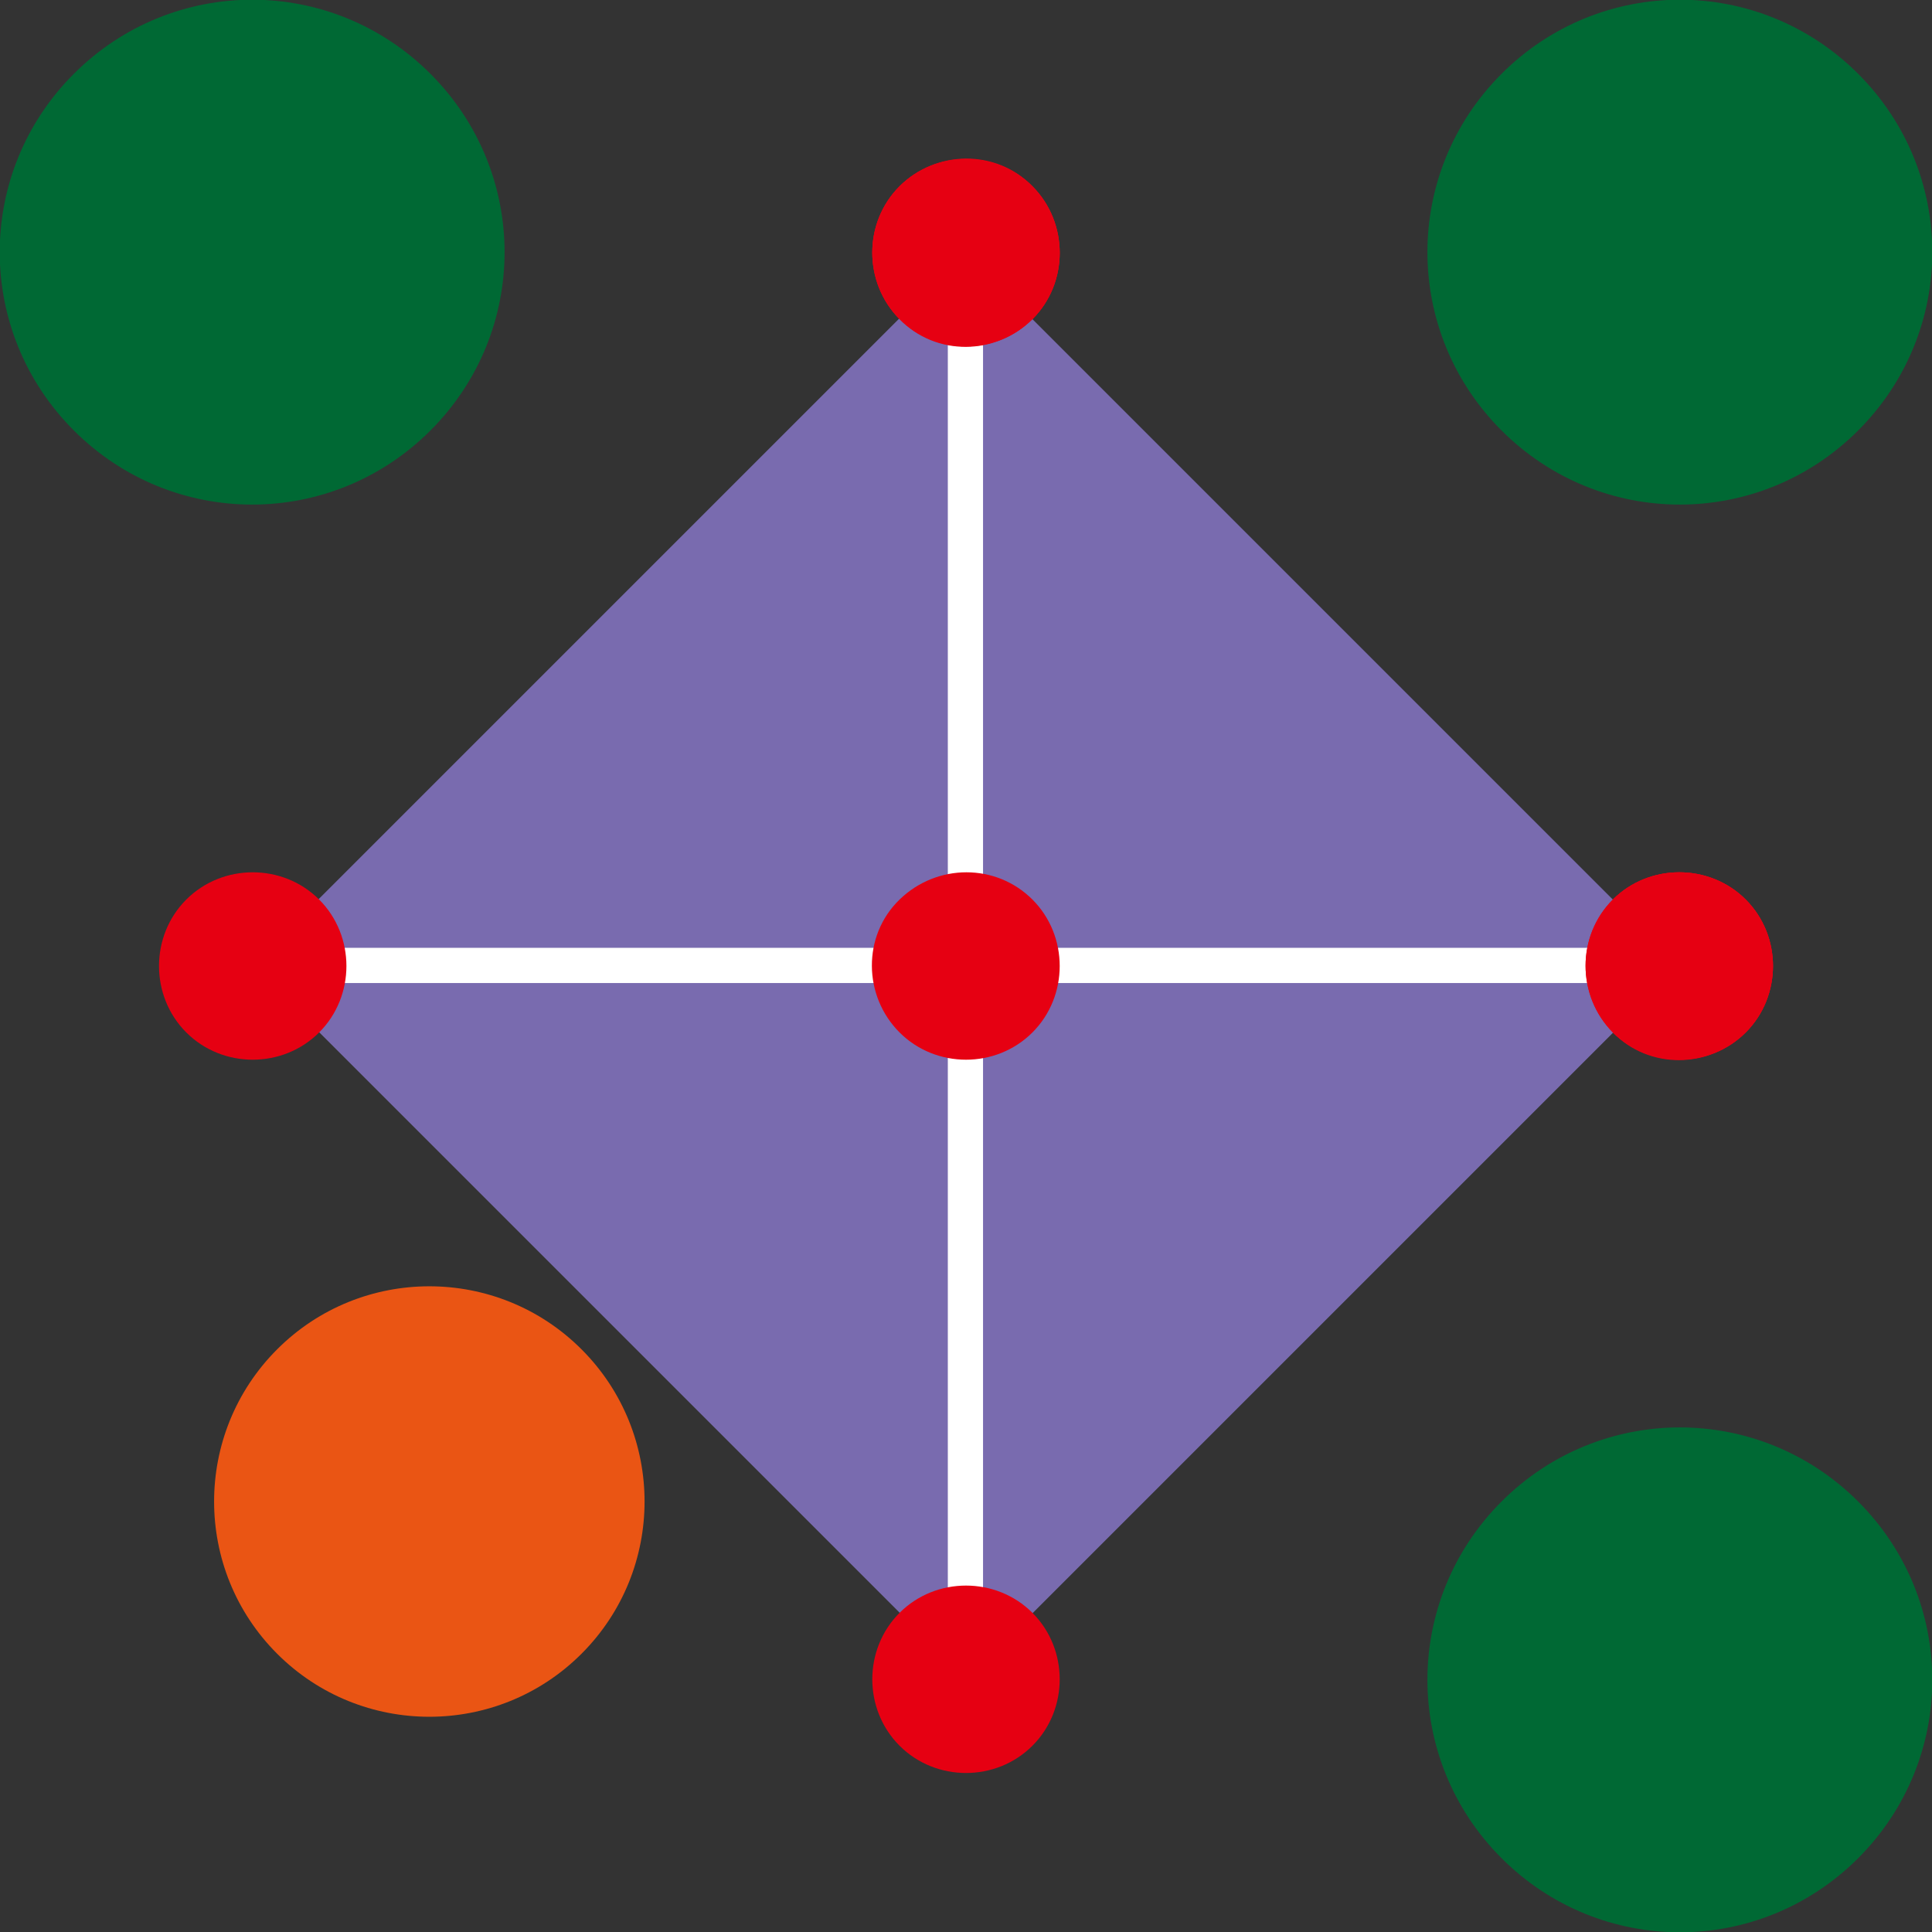 <?xml version="1.0" encoding="UTF-8"?>
<svg id="_レイヤー_2" data-name="レイヤー 2" xmlns="http://www.w3.org/2000/svg" viewBox="0 0 17.01 17.01">
  <rect x="0" y="0" width="17.01" height="17.01" fill="#333333" stroke="none"/>
  <defs>
    <style>
      .cls-1 {
        fill: #796baf;
      }

      .cls-2 {
        fill: #ea5514;
      }

      .cls-3 {
        fill: #e60012;
      }

      .cls-4 {
        fill: none;
        stroke: #fff;
        stroke-miterlimit: 10;
        stroke-width: .31px;
      }

      .cls-5 {
        fill: #006934;
      }
    </style>
  </defs>
  <g id="_レイヤー_1-2" data-name="レイヤー 1">
    <path class="cls-5" d="M3.79,3.79c-.87.87-2.27.87-3.14,0s-.87-2.27,0-3.14,2.27-.87,3.14,0,.87,2.27,0,3.14Z"/>
    <path class="cls-5" d="M16.36,16.36c-.87.87-2.27.87-3.14,0s-.87-2.27,0-3.14,2.27-.87,3.14,0,.87,2.27,0,3.14Z"/>
    <path class="cls-3" d="M9.09,2.81c-.32.32-.85.32-1.17,0s-.32-.85,0-1.17.85-.33,1.17,0,.32.85,0,1.17Z"/>
    <path class="cls-3" d="M15.37,9.09c-.32.32-.85.32-1.17,0s-.32-.85,0-1.17.85-.32,1.17,0,.32.85,0,1.17Z"/>
    <rect class="cls-1" x="4.06" y="4.06" width="8.88" height="8.89" transform="translate(-3.52 8.5) rotate(-45)"/>
    <line class="cls-4" x1="8.5" y1="2.22" x2="8.5" y2="14.79"/>
    <line class="cls-4" x1="14.79" y1="8.5" x2="2.22" y2="8.5"/>
    <path class="cls-3" d="M9.09,9.09c-.32.32-.85.32-1.17,0s-.33-.85,0-1.17.85-.32,1.17,0,.32.85,0,1.17Z"/>
    <path class="cls-3" d="M15.37,9.09c-.32.32-.85.32-1.17,0s-.32-.85,0-1.17.85-.32,1.17,0,.32.85,0,1.17Z"/>
    <path class="cls-3" d="M9.09,15.37c-.32.32-.85.32-1.17,0s-.32-.85,0-1.17.85-.32,1.17,0,.32.85,0,1.17Z"/>
    <path class="cls-3" d="M2.81,9.09c-.32.32-.85.32-1.17,0s-.32-.85,0-1.17.85-.32,1.17,0,.32.85,0,1.17Z"/>
    <path class="cls-3" d="M9.09,2.81c-.32.32-.85.32-1.17,0s-.32-.85,0-1.17.85-.32,1.17,0,.32.85,0,1.17Z"/>
    <path class="cls-2" d="M5.12,14.56c-.74.74-1.94.74-2.68,0s-.74-1.94,0-2.68,1.94-.74,2.68,0,.74,1.94,0,2.68Z"/>
    <path class="cls-5" d="M16.36,3.79c-.87.87-2.27.87-3.14,0s-.87-2.27,0-3.14,2.27-.87,3.14,0,.87,2.27,0,3.14Z"/>
    <path class="cls-3" d="M9.09,2.81c-.32.32-.85.33-1.17,0s-.32-.85,0-1.17.85-.32,1.17,0,.32.85,0,1.17Z"/>
    <path class="cls-3" d="M15.37,9.09c-.32.32-.85.33-1.17,0s-.32-.85,0-1.17.85-.32,1.17,0,.32.85,0,1.17Z"/>
  </g>
</svg>